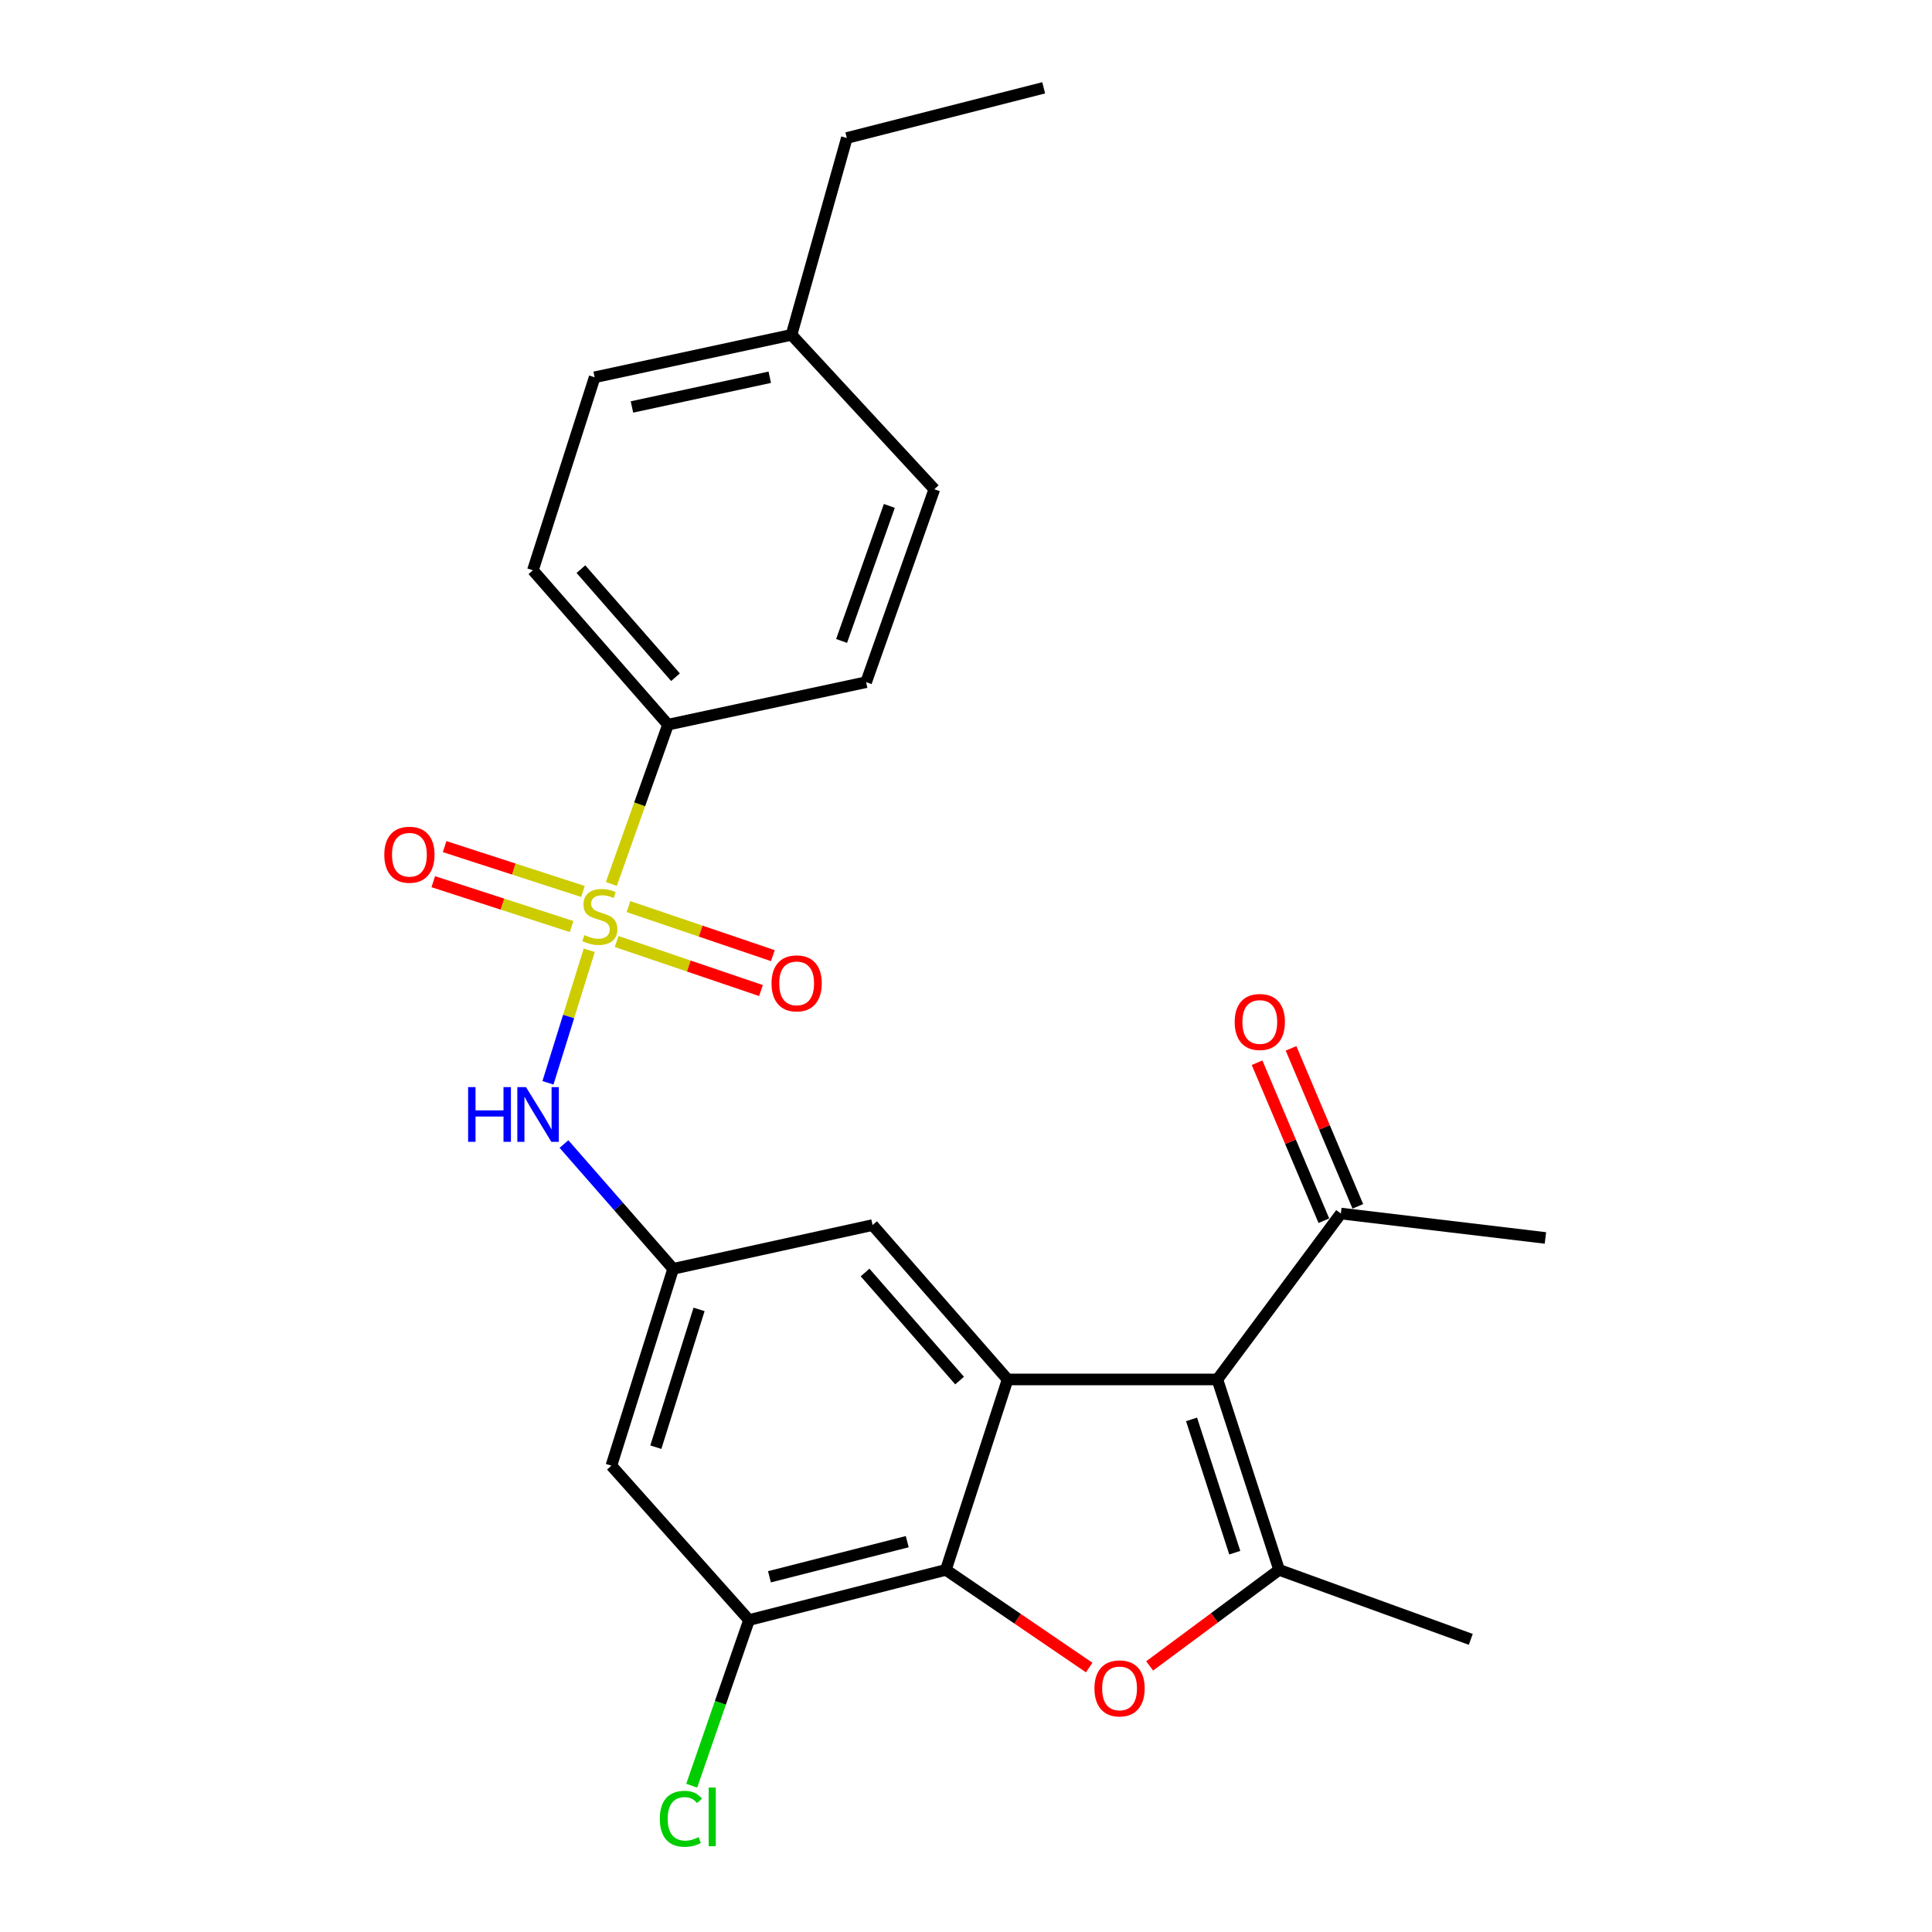 <?xml version='1.0' encoding='iso-8859-1'?>
<svg version='1.1' baseProfile='full'
              xmlns='http://www.w3.org/2000/svg'
                      xmlns:rdkit='http://www.rdkit.org/xml'
                      xmlns:xlink='http://www.w3.org/1999/xlink'
                  xml:space='preserve'
width='1000px' height='1000px' viewBox='0 0 1000 1000'>
<!-- END OF HEADER -->
<rect style='opacity:1.0;fill:#FFFFFF;stroke:none' width='1000' height='1000' x='0' y='0'> </rect>
<path class='bond-5' d='M 304.999,491.852 L 294.309,526.155' style='fill:none;fill-rule:evenodd;stroke:#CCCC00;stroke-width:6px;stroke-linecap:butt;stroke-linejoin:miter;stroke-opacity:1' />
<path class='bond-5' d='M 294.309,526.155 L 283.619,560.459' style='fill:none;fill-rule:evenodd;stroke:#0000FF;stroke-width:6px;stroke-linecap:butt;stroke-linejoin:miter;stroke-opacity:1' />
<path class='bond-8' d='M 316.431,457.534 L 331.096,416.306' style='fill:none;fill-rule:evenodd;stroke:#CCCC00;stroke-width:6px;stroke-linecap:butt;stroke-linejoin:miter;stroke-opacity:1' />
<path class='bond-8' d='M 331.096,416.306 L 345.761,375.079' style='fill:none;fill-rule:evenodd;stroke:#000000;stroke-width:6px;stroke-linecap:butt;stroke-linejoin:miter;stroke-opacity:1' />
<path class='bond-12' d='M 301.746,461.424 L 265.942,449.814' style='fill:none;fill-rule:evenodd;stroke:#CCCC00;stroke-width:6px;stroke-linecap:butt;stroke-linejoin:miter;stroke-opacity:1' />
<path class='bond-12' d='M 265.942,449.814 L 230.139,438.205' style='fill:none;fill-rule:evenodd;stroke:#FF0000;stroke-width:6px;stroke-linecap:butt;stroke-linejoin:miter;stroke-opacity:1' />
<path class='bond-12' d='M 295.858,479.58 L 260.055,467.97' style='fill:none;fill-rule:evenodd;stroke:#CCCC00;stroke-width:6px;stroke-linecap:butt;stroke-linejoin:miter;stroke-opacity:1' />
<path class='bond-12' d='M 260.055,467.97 L 224.252,456.361' style='fill:none;fill-rule:evenodd;stroke:#FF0000;stroke-width:6px;stroke-linecap:butt;stroke-linejoin:miter;stroke-opacity:1' />
<path class='bond-13' d='M 319.171,487.322 L 356.531,500.019' style='fill:none;fill-rule:evenodd;stroke:#CCCC00;stroke-width:6px;stroke-linecap:butt;stroke-linejoin:miter;stroke-opacity:1' />
<path class='bond-13' d='M 356.531,500.019 L 393.891,512.716' style='fill:none;fill-rule:evenodd;stroke:#FF0000;stroke-width:6px;stroke-linecap:butt;stroke-linejoin:miter;stroke-opacity:1' />
<path class='bond-13' d='M 325.313,469.251 L 362.673,481.948' style='fill:none;fill-rule:evenodd;stroke:#CCCC00;stroke-width:6px;stroke-linecap:butt;stroke-linejoin:miter;stroke-opacity:1' />
<path class='bond-13' d='M 362.673,481.948 L 400.033,494.645' style='fill:none;fill-rule:evenodd;stroke:#FF0000;stroke-width:6px;stroke-linecap:butt;stroke-linejoin:miter;stroke-opacity:1' />
<path class='bond-0' d='M 630.108,714.002 L 521.537,714.002' style='fill:none;fill-rule:evenodd;stroke:#000000;stroke-width:6px;stroke-linecap:butt;stroke-linejoin:miter;stroke-opacity:1' />
<path class='bond-1' d='M 630.108,714.002 L 662.067,812.563' style='fill:none;fill-rule:evenodd;stroke:#000000;stroke-width:6px;stroke-linecap:butt;stroke-linejoin:miter;stroke-opacity:1' />
<path class='bond-1' d='M 616.746,734.674 L 639.117,803.666' style='fill:none;fill-rule:evenodd;stroke:#000000;stroke-width:6px;stroke-linecap:butt;stroke-linejoin:miter;stroke-opacity:1' />
<path class='bond-10' d='M 630.108,714.002 L 694.027,628.124' style='fill:none;fill-rule:evenodd;stroke:#000000;stroke-width:6px;stroke-linecap:butt;stroke-linejoin:miter;stroke-opacity:1' />
<path class='bond-18' d='M 662.067,812.563 L 761.275,848.531' style='fill:none;fill-rule:evenodd;stroke:#000000;stroke-width:6px;stroke-linecap:butt;stroke-linejoin:miter;stroke-opacity:1' />
<path class='bond-27' d='M 662.067,812.563 L 628.562,837.421' style='fill:none;fill-rule:evenodd;stroke:#000000;stroke-width:6px;stroke-linecap:butt;stroke-linejoin:miter;stroke-opacity:1' />
<path class='bond-27' d='M 628.562,837.421 L 595.057,862.279' style='fill:none;fill-rule:evenodd;stroke:#FF0000;stroke-width:6px;stroke-linecap:butt;stroke-linejoin:miter;stroke-opacity:1' />
<path class='bond-2' d='M 521.537,714.002 L 451.638,634.093' style='fill:none;fill-rule:evenodd;stroke:#000000;stroke-width:6px;stroke-linecap:butt;stroke-linejoin:miter;stroke-opacity:1' />
<path class='bond-2' d='M 496.687,714.582 L 447.757,658.646' style='fill:none;fill-rule:evenodd;stroke:#000000;stroke-width:6px;stroke-linecap:butt;stroke-linejoin:miter;stroke-opacity:1' />
<path class='bond-4' d='M 521.537,714.002 L 489.589,812.563' style='fill:none;fill-rule:evenodd;stroke:#000000;stroke-width:6px;stroke-linecap:butt;stroke-linejoin:miter;stroke-opacity:1' />
<path class='bond-3' d='M 563.766,863.117 L 526.678,837.84' style='fill:none;fill-rule:evenodd;stroke:#FF0000;stroke-width:6px;stroke-linecap:butt;stroke-linejoin:miter;stroke-opacity:1' />
<path class='bond-3' d='M 526.678,837.84 L 489.589,812.563' style='fill:none;fill-rule:evenodd;stroke:#000000;stroke-width:6px;stroke-linecap:butt;stroke-linejoin:miter;stroke-opacity:1' />
<path class='bond-26' d='M 489.589,812.563 L 387.698,838.531' style='fill:none;fill-rule:evenodd;stroke:#000000;stroke-width:6px;stroke-linecap:butt;stroke-linejoin:miter;stroke-opacity:1' />
<path class='bond-26' d='M 469.591,797.963 L 398.268,816.141' style='fill:none;fill-rule:evenodd;stroke:#000000;stroke-width:6px;stroke-linecap:butt;stroke-linejoin:miter;stroke-opacity:1' />
<path class='bond-7' d='M 291.907,592.152 L 320.165,624.448' style='fill:none;fill-rule:evenodd;stroke:#0000FF;stroke-width:6px;stroke-linecap:butt;stroke-linejoin:miter;stroke-opacity:1' />
<path class='bond-7' d='M 320.165,624.448 L 348.423,656.743' style='fill:none;fill-rule:evenodd;stroke:#000000;stroke-width:6px;stroke-linecap:butt;stroke-linejoin:miter;stroke-opacity:1' />
<path class='bond-6' d='M 387.698,838.531 L 316.453,758.633' style='fill:none;fill-rule:evenodd;stroke:#000000;stroke-width:6px;stroke-linecap:butt;stroke-linejoin:miter;stroke-opacity:1' />
<path class='bond-17' d='M 387.698,838.531 L 372.865,881.399' style='fill:none;fill-rule:evenodd;stroke:#000000;stroke-width:6px;stroke-linecap:butt;stroke-linejoin:miter;stroke-opacity:1' />
<path class='bond-17' d='M 372.865,881.399 L 358.032,924.266' style='fill:none;fill-rule:evenodd;stroke:#00CC00;stroke-width:6px;stroke-linecap:butt;stroke-linejoin:miter;stroke-opacity:1' />
<path class='bond-9' d='M 348.423,656.743 L 316.453,758.633' style='fill:none;fill-rule:evenodd;stroke:#000000;stroke-width:6px;stroke-linecap:butt;stroke-linejoin:miter;stroke-opacity:1' />
<path class='bond-9' d='M 361.838,677.74 L 339.459,749.064' style='fill:none;fill-rule:evenodd;stroke:#000000;stroke-width:6px;stroke-linecap:butt;stroke-linejoin:miter;stroke-opacity:1' />
<path class='bond-11' d='M 348.423,656.743 L 451.638,634.093' style='fill:none;fill-rule:evenodd;stroke:#000000;stroke-width:6px;stroke-linecap:butt;stroke-linejoin:miter;stroke-opacity:1' />
<path class='bond-15' d='M 345.761,375.079 L 275.83,295.17' style='fill:none;fill-rule:evenodd;stroke:#000000;stroke-width:6px;stroke-linecap:butt;stroke-linejoin:miter;stroke-opacity:1' />
<path class='bond-15' d='M 349.635,350.523 L 300.683,294.587' style='fill:none;fill-rule:evenodd;stroke:#000000;stroke-width:6px;stroke-linecap:butt;stroke-linejoin:miter;stroke-opacity:1' />
<path class='bond-16' d='M 345.761,375.079 L 448.309,353.097' style='fill:none;fill-rule:evenodd;stroke:#000000;stroke-width:6px;stroke-linecap:butt;stroke-linejoin:miter;stroke-opacity:1' />
<path class='bond-14' d='M 702.816,624.407 L 685.527,583.519' style='fill:none;fill-rule:evenodd;stroke:#000000;stroke-width:6px;stroke-linecap:butt;stroke-linejoin:miter;stroke-opacity:1' />
<path class='bond-14' d='M 685.527,583.519 L 668.238,542.632' style='fill:none;fill-rule:evenodd;stroke:#FF0000;stroke-width:6px;stroke-linecap:butt;stroke-linejoin:miter;stroke-opacity:1' />
<path class='bond-14' d='M 685.237,631.84 L 667.948,590.953' style='fill:none;fill-rule:evenodd;stroke:#000000;stroke-width:6px;stroke-linecap:butt;stroke-linejoin:miter;stroke-opacity:1' />
<path class='bond-14' d='M 667.948,590.953 L 650.658,550.065' style='fill:none;fill-rule:evenodd;stroke:#FF0000;stroke-width:6px;stroke-linecap:butt;stroke-linejoin:miter;stroke-opacity:1' />
<path class='bond-22' d='M 694.027,628.124 L 799.904,640.763' style='fill:none;fill-rule:evenodd;stroke:#000000;stroke-width:6px;stroke-linecap:butt;stroke-linejoin:miter;stroke-opacity:1' />
<path class='bond-19' d='M 275.83,295.17 L 307.79,195.284' style='fill:none;fill-rule:evenodd;stroke:#000000;stroke-width:6px;stroke-linecap:butt;stroke-linejoin:miter;stroke-opacity:1' />
<path class='bond-20' d='M 448.309,353.097 L 483.608,253.233' style='fill:none;fill-rule:evenodd;stroke:#000000;stroke-width:6px;stroke-linecap:butt;stroke-linejoin:miter;stroke-opacity:1' />
<path class='bond-20' d='M 435.608,331.757 L 460.318,261.851' style='fill:none;fill-rule:evenodd;stroke:#000000;stroke-width:6px;stroke-linecap:butt;stroke-linejoin:miter;stroke-opacity:1' />
<path class='bond-25' d='M 307.79,195.284 L 409.69,173.313' style='fill:none;fill-rule:evenodd;stroke:#000000;stroke-width:6px;stroke-linecap:butt;stroke-linejoin:miter;stroke-opacity:1' />
<path class='bond-25' d='M 327.097,210.646 L 398.428,195.266' style='fill:none;fill-rule:evenodd;stroke:#000000;stroke-width:6px;stroke-linecap:butt;stroke-linejoin:miter;stroke-opacity:1' />
<path class='bond-21' d='M 483.608,253.233 L 409.69,173.313' style='fill:none;fill-rule:evenodd;stroke:#000000;stroke-width:6px;stroke-linecap:butt;stroke-linejoin:miter;stroke-opacity:1' />
<path class='bond-23' d='M 409.69,173.313 L 438.32,71.423' style='fill:none;fill-rule:evenodd;stroke:#000000;stroke-width:6px;stroke-linecap:butt;stroke-linejoin:miter;stroke-opacity:1' />
<path class='bond-24' d='M 438.32,71.423 L 540.21,45.455' style='fill:none;fill-rule:evenodd;stroke:#000000;stroke-width:6px;stroke-linecap:butt;stroke-linejoin:miter;stroke-opacity:1' />
<path  class='atom-0' d='M 302.472 484.006
Q 302.792 484.126, 304.112 484.686
Q 305.432 485.246, 306.872 485.606
Q 308.352 485.926, 309.792 485.926
Q 312.472 485.926, 314.032 484.646
Q 315.592 483.326, 315.592 481.046
Q 315.592 479.486, 314.792 478.526
Q 314.032 477.566, 312.832 477.046
Q 311.632 476.526, 309.632 475.926
Q 307.112 475.166, 305.592 474.446
Q 304.112 473.726, 303.032 472.206
Q 301.992 470.686, 301.992 468.126
Q 301.992 464.566, 304.392 462.366
Q 306.832 460.166, 311.632 460.166
Q 314.912 460.166, 318.632 461.726
L 317.712 464.806
Q 314.312 463.406, 311.752 463.406
Q 308.992 463.406, 307.472 464.566
Q 305.952 465.686, 305.992 467.646
Q 305.992 469.166, 306.752 470.086
Q 307.552 471.006, 308.672 471.526
Q 309.832 472.046, 311.752 472.646
Q 314.312 473.446, 315.832 474.246
Q 317.352 475.046, 318.432 476.686
Q 319.552 478.286, 319.552 481.046
Q 319.552 484.966, 316.912 487.086
Q 314.312 489.166, 309.952 489.166
Q 307.432 489.166, 305.512 488.606
Q 303.632 488.086, 301.392 487.166
L 302.472 484.006
' fill='#CCCC00'/>
<path  class='atom-4' d='M 566.486 873.911
Q 566.486 867.111, 569.846 863.311
Q 573.206 859.511, 579.486 859.511
Q 585.766 859.511, 589.126 863.311
Q 592.486 867.111, 592.486 873.911
Q 592.486 880.791, 589.086 884.711
Q 585.686 888.591, 579.486 888.591
Q 573.246 888.591, 569.846 884.711
Q 566.486 880.831, 566.486 873.911
M 579.486 885.391
Q 583.806 885.391, 586.126 882.511
Q 588.486 879.591, 588.486 873.911
Q 588.486 868.351, 586.126 865.551
Q 583.806 862.711, 579.486 862.711
Q 575.166 862.711, 572.806 865.511
Q 570.486 868.311, 570.486 873.911
Q 570.486 879.631, 572.806 882.511
Q 575.166 885.391, 579.486 885.391
' fill='#FF0000'/>
<path  class='atom-6' d='M 242.293 562.685
L 246.133 562.685
L 246.133 574.725
L 260.613 574.725
L 260.613 562.685
L 264.453 562.685
L 264.453 591.005
L 260.613 591.005
L 260.613 577.925
L 246.133 577.925
L 246.133 591.005
L 242.293 591.005
L 242.293 562.685
' fill='#0000FF'/>
<path  class='atom-6' d='M 272.253 562.685
L 281.533 577.685
Q 282.453 579.165, 283.933 581.845
Q 285.413 584.525, 285.493 584.685
L 285.493 562.685
L 289.253 562.685
L 289.253 591.005
L 285.373 591.005
L 275.413 574.605
Q 274.253 572.685, 273.013 570.485
Q 271.813 568.285, 271.453 567.605
L 271.453 591.005
L 267.773 591.005
L 267.773 562.685
L 272.253 562.685
' fill='#0000FF'/>
<path  class='atom-13' d='M 198.912 442.407
Q 198.912 435.607, 202.272 431.807
Q 205.632 428.007, 211.912 428.007
Q 218.192 428.007, 221.552 431.807
Q 224.912 435.607, 224.912 442.407
Q 224.912 449.287, 221.512 453.207
Q 218.112 457.087, 211.912 457.087
Q 205.672 457.087, 202.272 453.207
Q 198.912 449.327, 198.912 442.407
M 211.912 453.887
Q 216.232 453.887, 218.552 451.007
Q 220.912 448.087, 220.912 442.407
Q 220.912 436.847, 218.552 434.047
Q 216.232 431.207, 211.912 431.207
Q 207.592 431.207, 205.232 434.007
Q 202.912 436.807, 202.912 442.407
Q 202.912 448.127, 205.232 451.007
Q 207.592 453.887, 211.912 453.887
' fill='#FF0000'/>
<path  class='atom-14' d='M 399.341 508.987
Q 399.341 502.187, 402.701 498.387
Q 406.061 494.587, 412.341 494.587
Q 418.621 494.587, 421.981 498.387
Q 425.341 502.187, 425.341 508.987
Q 425.341 515.867, 421.941 519.787
Q 418.541 523.667, 412.341 523.667
Q 406.101 523.667, 402.701 519.787
Q 399.341 515.907, 399.341 508.987
M 412.341 520.467
Q 416.661 520.467, 418.981 517.587
Q 421.341 514.667, 421.341 508.987
Q 421.341 503.427, 418.981 500.627
Q 416.661 497.787, 412.341 497.787
Q 408.021 497.787, 405.661 500.587
Q 403.341 503.387, 403.341 508.987
Q 403.341 514.707, 405.661 517.587
Q 408.021 520.467, 412.341 520.467
' fill='#FF0000'/>
<path  class='atom-15' d='M 639.068 528.975
Q 639.068 522.175, 642.428 518.375
Q 645.788 514.575, 652.068 514.575
Q 658.348 514.575, 661.708 518.375
Q 665.068 522.175, 665.068 528.975
Q 665.068 535.855, 661.668 539.775
Q 658.268 543.655, 652.068 543.655
Q 645.828 543.655, 642.428 539.775
Q 639.068 535.895, 639.068 528.975
M 652.068 540.455
Q 656.388 540.455, 658.708 537.575
Q 661.068 534.655, 661.068 528.975
Q 661.068 523.415, 658.708 520.615
Q 656.388 517.775, 652.068 517.775
Q 647.748 517.775, 645.388 520.575
Q 643.068 523.375, 643.068 528.975
Q 643.068 534.695, 645.388 537.575
Q 647.748 540.455, 652.068 540.455
' fill='#FF0000'/>
<path  class='atom-18' d='M 341.521 941.402
Q 341.521 934.362, 344.801 930.682
Q 348.121 926.962, 354.401 926.962
Q 360.241 926.962, 363.361 931.082
L 360.721 933.242
Q 358.441 930.242, 354.401 930.242
Q 350.121 930.242, 347.841 933.122
Q 345.601 935.962, 345.601 941.402
Q 345.601 947.002, 347.921 949.882
Q 350.281 952.762, 354.841 952.762
Q 357.961 952.762, 361.601 950.882
L 362.721 953.882
Q 361.241 954.842, 359.001 955.402
Q 356.761 955.962, 354.281 955.962
Q 348.121 955.962, 344.801 952.202
Q 341.521 948.442, 341.521 941.402
' fill='#00CC00'/>
<path  class='atom-18' d='M 366.801 925.242
L 370.481 925.242
L 370.481 955.602
L 366.801 955.602
L 366.801 925.242
' fill='#00CC00'/>
</svg>
